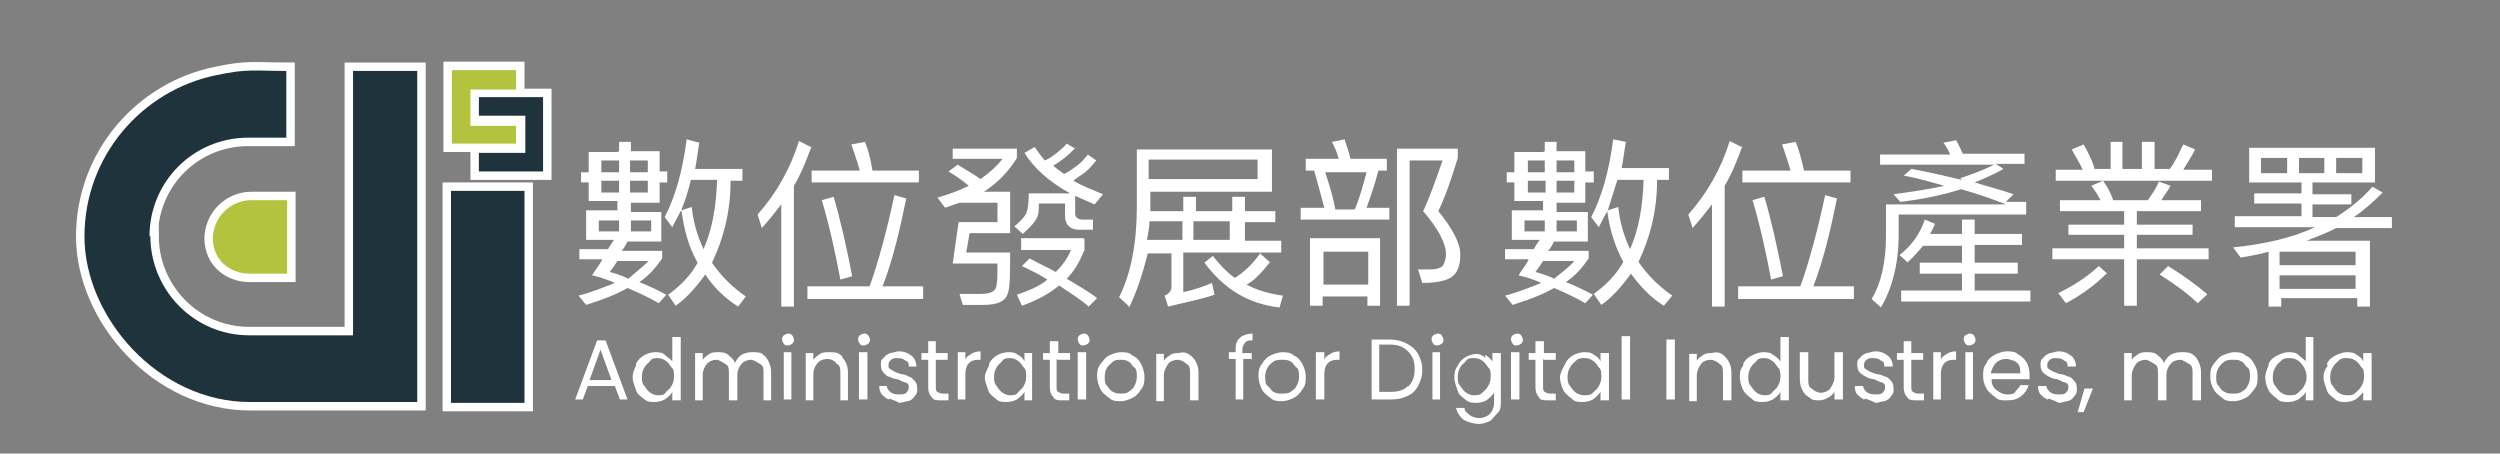 <?xml version="1.0" encoding="UTF-8"?>
<svg id="_圖層_1" data-name=" 圖層 1" xmlns="http://www.w3.org/2000/svg" version="1.1" viewBox="0 0 296 53.7">
  <rect x="0" y="0" width="296" height="53.7" fill="#808080" stroke="none"/>
  <defs>
    <style>
      .cls-1, .cls-2 {
        fill: #1f333d;
      }

      .cls-1, .cls-3 {
        stroke: #fff;
        stroke-miterlimit: 10;
        stroke-width: 2px;
      }

      .cls-2, .cls-4, .cls-5 {
        stroke-width: 0px;
      }

      .cls-3, .cls-4 {
        fill: #b3c33e;
      }

      .cls-5 {
        fill: #fff;
      }
    </style>
  </defs>
  <g id="adi_logo-H-standard-CN_EN" data-name="adi logo-H-standard-CN EN">
    <g>
      <path class="cls-1" d="M17.7,28c0-6.5,5.2-11.7,11.7-11.7h4.5v-7.9c-3.6,0-4.6-.3-8.3.5h0c-8.8,1.8-15.6,9.6-15.6,19.1s8.7,19.6,19.6,19.6h19.8V8.4h-7.6v31.3h-12.3c-6.5,0-11.7-5.3-11.7-11.8Z"/>
      <path class="cls-3" d="M25.2,28.2c0,2.5,1.9,4.2,4.4,4.2h4.4v-8.7h-4.2c-2.6,0-4.6,2.1-4.6,4.6Z"/>
      <rect class="cls-1" x="53.4" y="22.6" width="8.7" height="25.1"/>
      <polygon class="cls-3" points="53.5 8.3 61.1 8.3 61.1 10.6 55.7 10.6 55.7 14.9 61.1 14.9 61.1 17 53.5 17 53.5 8.3"/>
      <polygon class="cls-1" points="64.3 11.5 56.7 11.5 56.7 13.7 62.2 13.7 62.2 18.1 56.7 18.1 56.7 20.3 64.3 20.3 64.3 11.5"/>
    </g>
  </g>
  <g>
    <path class="cls-5" d="M73.3,17.9v-1.1h1.4v1.1h3.4v2.4h.9v1.3h-.9v2.4h-3.4v1.1h3.6v3.5h-4c-.2.4-.5.9-.7,1.1h4.8v.9c-.7,1-1.5,2-2.7,2.8,1,.4,2.1.9,3.2,1.5l-.9,1c-1.2-.7-2.5-1.3-3.7-1.8-1.4.8-3,1.4-4.9,2l-.9-1.1c1.6-.4,3-1,4.3-1.5-.9-.4-1.8-.7-2.7-.9.4-.7.9-1.2,1.2-1.9h-2.7v-1.2h3.4c.2-.4.5-.8.7-1.1h-3.3v-3.5h3.7v-1.1h-3.4v-2.2h-.9v-1.2h.9v-2.4h3.4ZM73.3,26.1h-2.4v1.3h2.4v-1.3ZM73.3,20.4v-1.4h-2.1v1.4h2.1ZM73.3,21.4h-2.1v1.4h2.1v-1.4ZM76.8,30.9h-3.7c-.3.5-.6.9-.9,1.3.7.2,1.4.4,2.2.8.9-.8,1.7-1.4,2.4-2.1ZM76.7,20.4v-1.4h-2.1v1.4h2.1ZM76.7,21.4h-2.1v1.4h2.1v-1.4ZM77.1,26.1h-2.4v1.3h2.4v-1.3ZM80.6,25c-.4.7-.7,1.3-1,1.9l-.9-1.2c1.2-2.3,2.1-5.3,2.6-9.2l1.5.4c-.2,1.1-.3,2.2-.5,3.1h5.6v1.4h-1.4c0,3.8-.9,7-2.2,9.7,1,1.5,2.4,2.9,4,4l-.9,1.2c-1.6-1-2.9-2.3-3.9-3.8-1,1.4-2.2,2.8-3.5,3.7l-.9-1.3c1.4-1,2.7-2.3,3.5-3.8-1-1.7-1.6-3.8-1.9-6.1ZM80.7,24.9l1.2-.4c.2,1.9.7,3.5,1.4,5,1-2.3,1.5-4.9,1.6-8.2h-3.1c-.3,1.3-.7,2.5-1.1,3.5Z"/>
    <path class="cls-5" d="M96.1,17.3c-.6,1.6-1.2,3.2-2.1,4.7v14.3h-1.5v-12.1c-.7.9-1.4,1.8-2.3,2.8l-.5-1.6c2.3-2.6,3.9-5.5,4.9-8.7,0,0,1.4.7,1.4.7ZM103,33.8c1-2.8,2-6.5,2.9-10.7l1.4.4c-.8,3.9-1.6,7.3-2.8,10.4h4.8v1.5h-13.7v-1.5h7.3ZM101.8,20.2c-.3-1.1-.7-2.2-1-3.1l1.6-.3c.4.9.7,2.1.9,3.4h5.5v1.4h-12.7v-1.4s5.7,0,5.7,0ZM100.9,32.7l-1.4.4c-.6-3.2-1.3-6.4-2.2-9.4l1.4-.4c.8,2.7,1.5,5.8,2.2,9.4Z"/>
    <path class="cls-5" d="M116.1,21.2c1-.7,1.9-1.5,2.6-2.4h-5.9v-1.2h7.6v1.1c-.9,1.5-2.2,2.9-3.9,4h3.1v4.9h-4.8l-.4,2.3h5.2c0,2.5,0,4.2-.3,4.9-.3.9-1.2,1.3-2.9,1.3s-1.5,0-2.4,0l-.4-1.3c.8,0,1.6,0,2.4,0,1.1,0,1.7-.2,1.9-.7s.2-1.4.2-2.9h-5.3l.7-4.9h4.6v-2.3h-4.5c-.6.2-1.1.4-1.7.6l-.9-1.2c1.4-.4,2.7-.9,3.7-1.4-.7-.6-1.4-1.1-2.4-1.7l1.1-.8c1.1.7,2,1.2,2.7,1.7ZM127.4,17.4c-.5.6-1,1-1.5,1.4-.4.3-.8.6-1.2.8.4.4.9.7,1.3,1,.6-.3,1-.6,1.4-.9.6-.4,1-.9,1.4-1.4l1,.7c-.6.7-1,1.2-1.6,1.6-.4.3-.8.5-1.1.8,1,.6,2.3,1.1,3.5,1.6l-1,1.2c-.9-.4-1.6-.7-2.3-1v2.1c0,.4.3.7.9.7h1.2v1.2h-1.6c-1.1,0-1.7-.6-1.7-1.6v-1.5h-3.1c0,.8,0,1.4-.4,2s-.9,1-1.5,1.6l-1-.9c.7-.6,1.1-1,1.4-1.5.2-.5.3-1.2.3-2.4h4.9c-2.5-1.4-4.3-3-5.4-4.8l1.2-.7c.4.6.8,1.1,1.2,1.6.5-.2.9-.5,1.3-.8.5-.4,1-.8,1.3-1.2,0,0,1,.6,1,.6ZM128.4,28.3v1.3c-.5,1.2-1.1,2.4-2.1,3.4,1.3.8,2.6,1.5,3.6,2.3l-1,1c-1-.9-2.2-1.6-3.5-2.5-1.2,1-2.7,1.8-4.4,2.4l-.6-1.3c1.4-.5,2.7-1,3.6-1.8-.9-.6-2-1.1-3-1.6l.9-.9c1.1.6,2.2,1.1,3.1,1.6.8-.8,1.4-1.6,1.8-2.6h-5.9v-1.4h7.4,0Z"/>
    <path class="cls-5" d="M133.6,36.2l-1.1-1c1.4-2.8,2.1-6.4,2.1-10.7v-6.8h16v5h-14.4v2.3h3.9v-1.7h1.5v1.7h4.3v-1.7h1.5v1.7h3.6v1.3h-3.6v2.2h4.3v1.4h-11.6v4.7c1.3-.3,2.5-.7,3.4-1.1l.3,1.4c-1.5.5-3.4.9-5.5,1.4l-.4-1.3c.5-.2.8-.6.8-1v-4h-2.8c-.6,2.4-1.3,4.5-2.2,6.4h0ZM135.8,28.4h4.2v-2.2h-3.9c0,.8-.2,1.5-.3,2.2h0ZM136,18.9v2.3h12.9v-2.3h-12.9ZM145.6,28.4v-2.2h-4.3v2.2h4.3ZM150.4,31c-.9,1.1-1.7,2.1-2.8,2.7,1.3.7,2.8,1.1,4.3,1.3l-.4,1.4c-3.7-.4-6.6-2.2-8.9-5.3l1-.8c.8,1,1.6,1.9,2.6,2.6,1-.6,2.1-1.6,3-2.9l1.1,1h0Z"/>
    <path class="cls-5" d="M158.5,18.8c-.2-.8-.5-1.4-.8-2l1.5-.3c.2.7.5,1.4.7,2.3h4.3v1.4h-1c-.4,1.6-.9,3-1.4,4.4h2.7v1.4h-10.5v-1.4h2.8c-.4-1.5-.8-3-1.2-4.4h-1v-1.4h4.2ZM163.4,36.2h-1.5v-1.1h-5.3v1.1h-1.5v-8h8.3v8h0ZM162,33.7v-3.9h-5.3v3.9h5.3ZM161.8,20.4h-4.9c.4,1.2.9,2.7,1.2,4.4h2.3c.6-1.4,1-2.9,1.4-4.4ZM172.6,17.6v1.1c-.7,2.3-1.4,4.4-2.3,6.3,1.7,2.1,2.6,3.8,2.6,5.1s-.3,2.1-.9,2.6c-.6.5-1.8.8-3.6.8l-.5-1.6c.6,0,1,0,1.4,0,.8,0,1.3-.2,1.5-.4.2-.3.4-.8.4-1.4,0-1.3-.9-3-2.7-5.1.8-1.7,1.5-3.7,2.3-6h-3.9v17.2h-1.5v-18.6h7.1Z"/>
  </g>
  <g>
    <path class="cls-5" d="M72.7,45.7h-3.1l-.6,1.6h-.9l2.6-7h1l2.6,7h-.9s-.6-1.6-.6-1.6ZM72.4,45l-1.3-3.6-1.3,3.6h2.7Z"/>
    <path class="cls-5" d="M75.3,43.1c.2-.5.6-.8.9-1s.9-.4,1.3-.4.9,0,1.2.3.7.5.9.8v-2.9h1v7.5h-1v-1c-.2.4-.5.6-.9.9-.4.2-.8.3-1.2.3s-.9,0-1.3-.4c-.4-.3-.8-.6-.9-1s-.4-1-.4-1.5.2-1,.4-1.4ZM79.5,43.5c-.2-.3-.4-.6-.7-.8-.3-.2-.6-.3-.9-.3s-.7,0-.9.3-.5.4-.7.8c-.2.3-.3.7-.3,1.1s0,.8.3,1.1c.2.3.4.6.7.8.3.2.6.3.9.3s.7,0,.9-.3.5-.4.7-.8c.2-.3.3-.7.3-1.1,0-.5,0-.9-.3-1.1Z"/>
    <path class="cls-5" d="M90.2,41.9c.4.2.6.5.8.9.2.4.3.8.3,1.3v3.3h-.9v-3.1c0-.6,0-1-.4-1.2s-.7-.5-1.1-.5-.9.2-1.1.5c-.3.3-.5.8-.5,1.3v3h-1v-3.1c0-.6,0-1-.4-1.2s-.7-.5-1.1-.5-.9.2-1.1.5c-.3.3-.5.8-.5,1.3v3h-.9v-5.6h.9v.8c.2-.3.5-.5.8-.7s.7-.2,1-.2.9,0,1.2.3.7.5.8,1c.2-.4.4-.7.8-1,.4-.2.8-.3,1.2-.3.6,0,.9,0,1.3.2h0Z"/>
    <path class="cls-5" d="M92.8,40.7s-.2-.3-.2-.5,0-.3.2-.5c0,0,.3-.2.5-.2s.3,0,.5.2c0,0,.2.3.2.5s0,.3-.2.5c0,0-.3.2-.5.2s-.4,0-.5-.2ZM93.7,41.7v5.6h-.9v-5.6h.9Z"/>
    <path class="cls-5" d="M99.7,42.3c.4.4.7,1,.7,1.8v3.3h-.9v-3.1c0-.6,0-1-.4-1.2-.4-.5-.8-.6-1.2-.6s-.9.2-1.1.5c-.3.3-.5.8-.5,1.3v3.1h-.9v-5.6h.9v.8c.2-.3.5-.5.8-.7s.7-.2,1-.2c.8,0,1.2,0,1.7.6Z"/>
    <path class="cls-5" d="M101.8,40.7s-.2-.3-.2-.5,0-.3.2-.5c0,0,.3-.2.5-.2s.3,0,.5.2c0,0,.2.3.2.5s0,.3-.2.5c0,0-.3.2-.5.2s-.4,0-.5-.2ZM102.7,41.7v5.6h-1v-5.6h1Z"/>
    <path class="cls-5" d="M105.2,47.3c-.4-.2-.6-.4-.8-.6-.2-.3-.3-.6-.3-1h.9c0,.3.2.5.4.7.2.2.6.3,1,.3s.7,0,.9-.2c.2-.2.3-.4.3-.6,0-.3,0-.4-.3-.6-.2,0-.6-.2-1-.4-.4,0-.8-.2-1-.3-.3,0-.5-.3-.7-.5s-.3-.5-.3-.9,0-.6.3-.8c.2-.3.4-.4.8-.6.3,0,.7-.2,1-.2.7,0,1.1.2,1.5.5s.6.8.6,1.3h-.9c0-.3,0-.6-.4-.7-.2-.2-.5-.3-.9-.3s-.6,0-.8.2c-.2.2-.3.3-.3.6s0,.4.2.5.3.2.5.3.5.2.8.3c.4,0,.8.2.9.3.3,0,.5.3.7.5s.3.5.3.9,0,.6-.3.9c-.2.3-.4.5-.8.6-.3,0-.7.2-1,.2-.6-.3-.9-.4-1.2-.5h0Z"/>
    <path class="cls-5" d="M110.8,42.5v3.3c0,.3,0,.5.2.6s.3.2.6.2h.7v.8h-.9c-.5,0-.9,0-1.1-.4-.3-.3-.4-.7-.4-1.1v-3.3h-.8v-.8h.8v-1.4h.9v1.4h1.4v.8s-1.4,0-1.4,0Z"/>
    <path class="cls-5" d="M115,41.9c.3-.2.7-.3,1.1-.3v1h-.3c-1,0-1.5.6-1.5,1.7v3h-.9v-5.6h.9v1c0-.4.4-.6.7-.8Z"/>
    <path class="cls-5" d="M117.1,43.1c.2-.5.6-.8.9-1s.9-.4,1.3-.4.9,0,1.2.3c.4.2.7.5.8.8v-1h.9v5.6h-.9v-1c-.2.3-.5.6-.9.9-.4.2-.8.3-1.2.3s-1,0-1.3-.4c-.4-.3-.8-.6-.9-1s-.4-1-.4-1.5.3-1,.5-1.4ZM121.2,43.5c-.2-.3-.4-.6-.7-.8-.3-.2-.6-.3-.9-.3s-.7,0-.9.3-.5.4-.7.8c-.2.3-.3.7-.3,1.1s0,.8.3,1.1c.2.3.4.6.7.8.3.2.6.3.9.3s.7,0,.9-.3.5-.4.7-.8c.2-.3.3-.7.3-1.1s0-.9-.3-1.1Z"/>
    <path class="cls-5" d="M125.1,42.5v3.3c0,.3,0,.5.2.6s.3.2.6.2h.7v.8h-.8c-.5,0-.9,0-1.1-.4-.3-.3-.4-.7-.4-1.1v-3.3h-.8v-.8h.8v-1.4h1v1.4h1.4v.8s-1.5,0-1.5,0Z"/>
    <path class="cls-5" d="M127.8,40.7s-.2-.3-.2-.5,0-.3.2-.5c0,0,.3-.2.5-.2s.3,0,.5.2c0,0,.2.3.2.5s0,.3-.2.5c0,0-.3.2-.5.2s-.4,0-.5-.2ZM128.6,41.7v5.6h-1v-5.6h1Z"/>
    <path class="cls-5" d="M131.3,47.1c-.4-.3-.8-.6-1-1s-.4-1-.4-1.5,0-1,.4-1.5.6-.8,1-1,.9-.4,1.4-.4,1,0,1.4.4c.5.2.8.6,1,1s.4.9.4,1.5,0,1-.4,1.5c-.3.5-.6.8-1,1s-.9.4-1.4.4-1,0-1.4-.4ZM133.6,46.4c.3-.2.6-.4.7-.7.2-.3.3-.7.3-1.1s0-.9-.3-1.1-.4-.6-.7-.7c-.3-.2-.6-.2-.9-.2s-.7,0-.9.2-.5.4-.7.7-.3.7-.3,1.1,0,.9.3,1.1c.2.3.4.6.7.7.3.2.6.2.9.2s.7,0,.9-.2Z"/>
    <path class="cls-5" d="M141.2,42.3c.4.4.7,1,.7,1.8v3.3h-1v-3.1c0-.6,0-1-.4-1.2-.3-.3-.7-.5-1.1-.5s-.9.2-1.1.5-.5.8-.5,1.3v3.1h-.9v-5.6h.9v.8c.2-.3.5-.5.8-.7s.7-.2,1-.2c.6-.2,1.1,0,1.6.5h0Z"/>
    <path class="cls-5" d="M148.3,42.5h-1.1v4.8h-.9v-4.8h-.8v-.8h.8v-.4c0-.7.2-1,.5-1.3.3-.3.9-.5,1.5-.5v.8c-.4,0-.7,0-.9.3s-.3.4-.3.8v.4h1.1v.8h0Z"/>
    <path class="cls-5" d="M150.4,47.1c-.4-.3-.8-.6-1-1s-.4-1-.4-1.5,0-1,.4-1.5c.3-.5.6-.8,1-1s1-.4,1.4-.4,1,0,1.4.4c.5.2.8.6,1,1s.4.9.4,1.5,0,1-.4,1.5c-.3.5-.6.8-1,1s-.9.4-1.4.4-1,0-1.4-.4ZM152.8,46.4c.3-.2.6-.4.7-.7.2-.3.3-.7.3-1.1s0-.9-.3-1.1-.4-.6-.7-.7c-.3-.2-.6-.2-1-.2s-.7,0-1,.2-.5.4-.7.7-.3.7-.3,1.1,0,.9.3,1.1.4.6.7.7c.3.2.6.2,1,.2s.7,0,1-.2Z"/>
    <path class="cls-5" d="M157.5,41.9c.3-.2.7-.3,1.1-.3v1h-.3c-1,0-1.5.6-1.5,1.7v3h-1v-5.6h1v1c0-.4.4-.6.7-.8h0Z"/>
    <path class="cls-5" d="M166.6,40.7c.6.3,1,.7,1.3,1.2.3.6.5,1.1.5,1.9s-.2,1.3-.5,1.9-.8,1-1.3,1.2c-.6.3-1.2.4-2,.4h-2.2v-7.1h2.2c.8,0,1.4.2,2,.5ZM166.7,45.8c.5-.5.8-1.1.8-2.1s-.3-1.6-.8-2.1-1.1-.8-2.1-.8h-1.3v5.6h1.3c1,0,1.6-.2,2.1-.7Z"/>
    <path class="cls-5" d="M169.7,40.7c0,0-.2-.3-.2-.5s0-.3.2-.5c0,0,.3-.2.5-.2s.3,0,.5.2c0,0,.2.3.2.5s0,.3-.2.5c0,0-.3.2-.5.2s-.4,0-.5-.2ZM170.5,41.7v5.6h-.9v-5.6h.9Z"/>
    <path class="cls-5" d="M175.8,42c.4.2.7.5.9.8v-1h1v5.7c0,.5,0,1-.3,1.3s-.6.7-.9,1c-.4.2-.9.4-1.4.4s-1.3-.2-1.8-.5c-.5-.4-.8-.9-.9-1.4h1c0,.4.3.6.7.9.3.2.7.3,1.1.3s.9-.2,1.2-.5.5-.8.5-1.3v-1.2c-.2.3-.5.6-.9.9-.4.2-.8.3-1.2.3s-.9,0-1.3-.4c-.4-.3-.8-.6-.9-1s-.4-1-.4-1.5,0-1,.4-1.5c.2-.5.6-.8.9-1s.9-.4,1.3-.4.8.2,1.1.5ZM176.2,43.5c-.2-.3-.4-.6-.7-.8s-.6-.3-1-.3-.7,0-.9.3-.5.4-.7.8c-.2.3-.3.7-.3,1.1s0,.8.3,1.1c.2.3.4.6.7.8s.6.3.9.3.7,0,1-.3.5-.4.7-.8c.2-.3.3-.7.3-1.1s0-.9-.3-1.1Z"/>
    <path class="cls-5" d="M179.1,40.7c0,0-.2-.3-.2-.5s0-.3.2-.5c0,0,.3-.2.5-.2s.3,0,.5.2c0,0,.2.3.2.5s0,.3-.2.5c0,0-.3.2-.5.2s-.4,0-.5-.2ZM179.9,41.7v5.6h-1v-5.6h1Z"/>
    <path class="cls-5" d="M182.7,42.5v3.3c0,.3,0,.5.2.6,0,0,.3.2.6.2h.7v.8h-.9c-.5,0-1,0-1.1-.4-.3-.3-.4-.7-.4-1.1v-3.3h-.8v-.8h.8v-1.4h1v1.4h1.4v.8h-1.4Z"/>
    <path class="cls-5" d="M185.3,43.1c.2-.5.6-.8.9-1s.9-.4,1.3-.4.9,0,1.2.3c.4.2.7.5.8.8v-1h1v5.6h-1v-1c-.2.3-.5.6-.9.9-.4.2-.8.3-1.2.3s-1,0-1.3-.4c-.4-.3-.8-.6-1-1s-.4-1-.4-1.5.3-1,.5-1.4h0ZM189.3,43.5c-.2-.3-.4-.6-.7-.8s-.6-.3-1-.3-.7,0-1,.3-.5.4-.7.8c-.2.3-.3.7-.3,1.1s0,.8.3,1.1c.2.3.4.6.7.8s.6.3,1,.3.7,0,1-.3.5-.4.7-.8c.2-.3.3-.7.3-1.1s0-.9-.3-1.1Z"/>
    <path class="cls-5" d="M193,39.8v7.5h-1v-7.5h1Z"/>
    <path class="cls-5" d="M198.3,40.2v7.1h-1v-7.1h1Z"/>
    <path class="cls-5" d="M204.3,42.3c.4.4.7,1,.7,1.8v3.3h-1v-3.1c0-.6,0-1-.4-1.2-.3-.3-.7-.5-1.1-.5s-.9.2-1.1.5-.5.8-.5,1.3v3.1h-.9v-5.6h.9v.8c.2-.3.5-.5.8-.7s.7-.2,1-.2c.7-.2,1.2,0,1.6.5h0Z"/>
    <path class="cls-5" d="M206.4,43.1c.2-.5.6-.8,1-1s.9-.4,1.3-.4.9,0,1.2.3c.4.2.7.5.9.8v-2.9h1v7.5h-1v-1c-.2.4-.5.6-.9.9-.4.2-.8.3-1.2.3s-1,0-1.3-.4c-.4-.3-.8-.6-1-1s-.4-1-.4-1.5,0-1,.4-1.4ZM210.5,43.5c-.2-.3-.4-.6-.7-.8s-.6-.3-.9-.3-.7,0-.9.3-.5.4-.7.8c-.2.3-.3.7-.3,1.1s0,.8.3,1.1c.2.3.4.6.7.8s.6.3.9.3.7,0,.9-.3.5-.4.7-.8c.2-.3.3-.7.3-1.1s0-.9-.3-1.1Z"/>
    <path class="cls-5" d="M218.2,41.7v5.6h-1v-.9c-.2.3-.4.5-.8.7-.3.2-.7.3-1,.3s-.9,0-1.1-.3c-.4-.2-.7-.5-.9-.9s-.3-.8-.3-1.3v-3.2h1v3.1c0,.6,0,1,.4,1.2.3.3.7.5,1.1.5s.9-.2,1.1-.5.5-.8.5-1.3v-3h1Z"/>
    <path class="cls-5" d="M220.7,47.3c-.4-.2-.6-.4-.8-.6s-.3-.6-.3-1h1c0,.3.2.5.4.7s.6.3,1,.3.7,0,.9-.2.3-.4.3-.6c0-.3,0-.4-.3-.6-.2,0-.6-.2-1-.4-.4,0-.8-.2-1-.3s-.5-.3-.7-.5-.3-.5-.3-.9,0-.6.3-.8c.2-.3.4-.4.8-.6.3,0,.7-.2,1-.2.7,0,1.1.2,1.5.5.4.3.6.8.6,1.3h-1c0-.3,0-.6-.4-.7-.2-.2-.5-.3-.9-.3s-.6,0-.8.2-.3.3-.3.6,0,.4.2.5c0,0,.3.2.5.3s.5.2.8.3c.4,0,.8.2,1,.3.3,0,.5.3.7.5s.3.5.3.9,0,.6-.3.9c-.2.3-.4.5-.8.6-.3,0-.7.2-1,.2-.6-.3-1-.4-1.2-.5h0Z"/>
    <path class="cls-5" d="M226.3,42.5v3.3c0,.3,0,.5.2.6,0,0,.3.2.6.2h.7v.8h-.9c-.5,0-.9,0-1.1-.4-.3-.3-.4-.7-.4-1.1v-3.3h-.8v-.8h.8v-1.4h.9v1.4h1.4v.8h-1.4Z"/>
    <path class="cls-5" d="M230.5,41.9c.3-.2.7-.3,1.1-.3v1h-.3c-1,0-1.5.6-1.5,1.7v3h-.9v-5.6h.9v1c0-.4.4-.6.7-.8h0Z"/>
    <path class="cls-5" d="M232.7,40.7c0,0-.2-.3-.2-.5s0-.3.2-.5c0,0,.3-.2.5-.2s.3,0,.5.2c0,0,.2.3.2.5s0,.3-.2.5c0,0-.3.2-.5.2s-.3,0-.5-.2ZM233.6,41.7v5.6h-.9v-5.6h.9Z"/>
    <path class="cls-5" d="M240.3,44.9h-4.5c0,.6.2,1,.6,1.3.4.3.8.5,1.2.5s.8,0,1-.3.5-.5.6-.8h1c-.2.6-.5,1-.9,1.3-.5.4-1,.5-1.7.5s-1,0-1.4-.4c-.4-.3-.8-.6-1-1-.3-.5-.4-1-.4-1.5s0-1,.4-1.5c.2-.5.6-.8,1-1,.4-.2.9-.4,1.4-.4s1,0,1.4.4c.4.2.8.6,1,1s.3.9.3,1.3c0,.3,0,.5,0,.7h0ZM239.1,43.3c-.2-.3-.4-.5-.7-.6s-.6-.2-.9-.2c-.5,0-.9.2-1.2.5-.3.3-.5.8-.6,1.2h3.5c0-.4,0-.8-.2-1Z"/>
    <path class="cls-5" d="M242.4,47.3c-.4-.2-.6-.4-.8-.6s-.3-.6-.3-1h1c0,.3.2.5.4.7s.6.3,1,.3.7,0,.9-.2.3-.4.3-.6c0-.3,0-.4-.3-.6-.2,0-.6-.2-1-.4-.4,0-.8-.2-1-.3s-.5-.3-.7-.5-.3-.5-.3-.9,0-.6.3-.8c.2-.3.4-.4.8-.6.3,0,.7-.2,1-.2.7,0,1.1.2,1.5.5.4.3.6.8.6,1.3h-1c0-.3,0-.6-.4-.7-.2-.2-.5-.3-.9-.3s-.6,0-.8.2-.3.3-.3.6,0,.4.2.5c0,0,.3.2.5.3s.5.2.8.3c.4,0,.8.2,1,.3.3,0,.5.3.7.5s.3.5.3.9,0,.6-.3.9c-.2.3-.4.5-.8.6-.3,0-.7.2-1,.2-.6-.3-1-.4-1.2-.5h0Z"/>
    <path class="cls-5" d="M247.8,46l-1.1,2.8h-.7l.8-2.8h1,0Z"/>
    <path class="cls-5" d="M259.5,41.9c.4.2.6.5.8.9.2.4.3.8.3,1.3v3.3h-1v-3.1c0-.6,0-1-.4-1.2s-.7-.5-1.1-.5-.9.2-1.1.5c-.3.3-.5.8-.5,1.3v3h-1v-3.1c0-.6,0-1-.4-1.2s-.7-.5-1.1-.5-.9.2-1.1.5-.5.8-.5,1.3v3h-.9v-5.6h.9v.8c.2-.3.5-.5.8-.7s.7-.2,1-.2.9,0,1.2.3.7.5.8,1c.2-.4.4-.7.8-1,.4-.2.8-.3,1.2-.3.6,0,1,0,1.3.2h0Z"/>
    <path class="cls-5" d="M263.1,47.1c-.4-.3-.8-.6-1-1-.3-.5-.4-1-.4-1.5s0-1,.4-1.5.6-.8,1-1c.5-.2,1-.4,1.4-.4s1,0,1.4.4c.5.2.8.6,1,1,.3.5.4.9.4,1.5s0,1-.4,1.5-.6.8-1,1-.9.4-1.4.4-1,0-1.4-.4ZM265.4,46.4c.3-.2.6-.4.7-.7.2-.3.3-.7.3-1.1s0-.9-.3-1.1-.4-.6-.7-.7c-.3-.2-.6-.2-1-.2s-.7,0-1,.2-.5.4-.7.7-.3.7-.3,1.1,0,.9.3,1.1c.2.3.4.6.7.7.3.2.6.2,1,.2s.7,0,1-.2Z"/>
    <path class="cls-5" d="M268.6,43.1c.2-.5.6-.8,1-1s.9-.4,1.3-.4.9,0,1.2.3.7.5.9.8v-2.9h.9v7.5h-.9v-1c-.2.4-.5.6-.9.9-.4.2-.8.3-1.2.3s-1,0-1.3-.4c-.4-.3-.8-.6-1-1s-.4-1-.4-1.5.2-1,.4-1.4ZM272.8,43.5c-.2-.3-.4-.6-.7-.8-.3-.2-.6-.3-1-.3s-.7,0-1,.3-.5.4-.7.8c-.2.3-.3.7-.3,1.1s0,.8.3,1.1c.2.3.4.6.7.8.3.2.6.3,1,.3s.7,0,1-.3.5-.4.7-.8c.2-.3.3-.7.3-1.1,0-.5-.2-.9-.3-1.1Z"/>
    <path class="cls-5" d="M275.5,43.1c.2-.5.6-.8,1-1s.9-.4,1.3-.4.9,0,1.2.3c.4.2.7.5.8.8v-1h1v5.6h-1v-1c-.2.3-.5.6-.9.9-.4.2-.8.3-1.2.3s-.9,0-1.3-.4c-.4-.3-.8-.6-.9-1s-.4-1-.4-1.5c0-.6.2-1,.5-1.4ZM279.6,43.5c-.2-.3-.4-.6-.7-.8-.3-.2-.6-.3-1-.3s-.7,0-1,.3-.5.4-.7.8c-.2.3-.3.7-.3,1.1s0,.8.3,1.1c.2.3.4.6.7.8.3.2.6.3,1,.3s.7,0,1-.3.5-.4.7-.8c.2-.3.3-.7.3-1.1s0-.9-.3-1.1Z"/>
  </g>
  <g>
    <path class="cls-5" d="M182.9,17.9v-1.1h1.4v1.1h3.4v2.4h1v1.3h-1v2.4h-3.4v1.1h3.7v3.5h-4c-.2.4-.5.9-.7,1.1h4.8v.9c-.7,1-1.5,2-2.7,2.8,1,.4,2.1.9,3.2,1.5l-.9,1c-1.2-.7-2.5-1.3-3.7-1.8-1.4.8-3,1.4-4.9,2l-.9-1.1c1.6-.4,3-1,4.3-1.5-.9-.4-1.8-.7-2.7-.9.4-.7.9-1.2,1.2-1.9h-2.8v-1.2h3.4c.2-.4.5-.8.7-1.1h-3.3v-3.5h3.7v-1.1h-3.4v-2.2h-.9v-1.2h.9v-2.4h3.4,0ZM182.9,26.1h-2.4v1.3h2.4v-1.3ZM182.9,20.4v-1.4h-2v1.4h2ZM182.9,21.4h-2v1.4h2.1v-1.4h0ZM186.4,30.9h-3.7c-.3.5-.6.9-.9,1.3.7.2,1.4.4,2.2.8,1-.8,1.8-1.4,2.4-2.1h0ZM186.4,20.4v-1.4h-2.1v1.4h2.1ZM186.4,21.4h-2.1v1.4h2.1v-1.4ZM186.7,26.1h-2.4v1.3h2.4v-1.3ZM190.3,25c-.4.7-.7,1.3-1,1.9l-.9-1.2c1.2-2.3,2.1-5.3,2.6-9.2l1.5.3c-.2,1.1-.3,2.2-.5,3.1h5.6v1.4h-1.4c0,3.8-.9,7-2.2,9.7,1,1.5,2.4,2.9,4,4l-1,1.2c-1.6-1-2.8-2.3-3.9-3.8-1,1.4-2.2,2.8-3.5,3.7l-.9-1.3c1.4-1,2.7-2.3,3.5-3.8-.9-1.6-1.6-3.7-1.9-6h0ZM190.4,24.9l1.2-.4c.2,1.9.7,3.5,1.4,5,1-2.3,1.5-4.9,1.6-8.2h-3.1c-.4,1.3-.8,2.5-1.1,3.5Z"/>
    <path class="cls-5" d="M206.3,17.3c-.6,1.6-1.2,3.2-2.1,4.7v14.3h-1.5v-12.1c-.7.9-1.4,1.8-2.3,2.8l-.5-1.6c2.3-2.6,3.9-5.5,4.9-8.7,0,0,1.4.7,1.4.7ZM213.2,33.8c1-2.8,2-6.5,2.9-10.7l1.4.4c-.8,3.9-1.6,7.3-2.8,10.4h4.8v1.5h-13.7v-1.5h7.3,0ZM212,20.2c-.3-1.1-.7-2.2-1-3.1l1.6-.3c.4.9.7,2.1,1,3.4h5.5v1.4h-12.8v-1.4s5.8,0,5.8,0ZM211.1,32.7l-1.4.4c-.6-3.2-1.3-6.4-2.2-9.4l1.4-.4c.8,2.7,1.5,5.8,2.2,9.4Z"/>
    <path class="cls-5" d="M232.1,21.1c1.5-.5,2.8-1,4-1.6h-13.5v-1.2h8.3c-.2-.5-.5-1-.8-1.4l1.5-.3c.3.5.5,1,.8,1.6h7.3v1.2h-3.4l.9.6c-1,.6-2.2,1.1-3.4,1.6,1.6.5,3.2.9,4.6,1.4l-.9.9h2.4v1.5h-15.1v2.4c0,3.5-.8,6.4-2.1,8.6l-1.1-1c1.1-1.8,1.7-4.3,1.7-7.5v-3.7h14.2c-1.5-.6-3.2-1.2-5.3-1.8-2.2.7-4.6,1.2-7.2,1.5l-.8-.9c2.2-.3,4.2-.6,6-1-1.5-.4-3-.9-4.8-1.2l.9-.8c2.3.4,4.2.9,6,1.3h0ZM225.9,31.1l-1-.9c1.3-1,2.4-2.4,3-4.2l1.2.5c-.2.5-.4.9-.6,1.2h3.8v-1.7h1.5v1.7h5.6v1.3h-5.6v2.1h5.1v1.3h-5.1v2h6.6v1.3h-15.3v-1.3h7.2v-2h-5v-1.3h5v-2h-4.6c-.7.8-1.2,1.4-1.9,2h0Z"/>
    <path class="cls-5" d="M251.3,16.8v3.2h2.3v-3.2h1.5v3.2h1.8c.7-.9,1.1-1.9,1.6-2.9l1.4.6c-.5,1-1,1.7-1.4,2.4h3.4v1.3h-18.5v-1.3h3.2c-.4-.9-.9-1.6-1.3-2.4l1.4-.6c.5.9,1,1.8,1.3,2.9h1.9v-3.2h1.3ZM248.7,23.7c-.3-.6-.7-1.2-1.1-1.7l1.4-.6c.5.7.9,1.4,1.2,2.3h4.1c.5-.7,1-1.4,1.3-2.2l1.4.5c-.4.7-.8,1.2-1.1,1.7h4.7v1.3h-7.6v1.6h6.6v1.2h-6.6v1.6h8.5v1.3h-8.5v5.5h-1.5v-5.5h-8.5v-1.3h8.5v-1.6h-6.6v-1.2h6.6v-1.6h-7.6v-1.3h4.8ZM249.4,32.4c-1.3,1.3-2.9,2.5-4.8,3.5l-.9-1.2c1.9-.9,3.5-2,4.8-3.2l1,.9ZM261.3,34.9l-1.1,1c-1-1-2.6-2.2-4.5-3.4l1-1c1.8,1.1,3.3,2.2,4.6,3.3h0Z"/>
    <path class="cls-5" d="M281.2,17.5v4.1h-7.4v1.4h4.6v1.2h-4.6v1.5h2.8c1.6-1,3.1-2.2,4.3-3.6l1.2.7c-1,1-2.2,2.1-3.4,2.9h4.5v1.3h-6.6c-1.1.6-2.3,1-3.5,1.5h7.5v7.8h-1.5v-1h-9v1h-1.5v-6.5c-1,.3-2.2.5-3.3.7l-.9-1.2c3.7-.4,6.9-1.1,9.7-2.4h-9.5v-1.3h7.9v-1.5h-5.6v-1.2h5.6v-1.3h-6.2v-4.1h15.1ZM270.8,18.7h-3.1v1.8h3.1v-1.8ZM278.9,29.8h-9v1.6h9v-1.6ZM269.9,34.2h9v-1.6h-9v1.6ZM275.2,18.7h-3v1.8h3v-1.8ZM279.7,18.7h-3.1v1.8h3.1v-1.8Z"/>
  </g>
  <g id="adi_logo-H-standard-CN_EN-2" data-name="adi logo-H-standard-CN EN-2">
    <g>
      <path class="cls-2" d="M17.7,28c0-6.5,5.2-11.7,11.7-11.7h4.5v-7.9c-3.6,0-4.6-.3-8.3.5h0c-8.8,1.8-15.6,9.6-15.6,19.1s8.7,19.6,19.6,19.6h19.8V8.4h-7.6v31.3h-12.3c-6.5,0-11.7-5.3-11.7-11.8Z"/>
      <path class="cls-4" d="M25.2,28.2c0,2.5,1.9,4.2,4.4,4.2h4.4v-8.7h-4.2c-2.6,0-4.6,2.1-4.6,4.6Z"/>
      <rect class="cls-2" x="53.4" y="22.6" width="8.7" height="25.1"/>
      <polygon class="cls-4" points="53.5 8.3 61.1 8.3 61.1 10.6 55.7 10.6 55.7 14.9 61.1 14.9 61.1 17 53.5 17 53.5 8.3"/>
      <polygon class="cls-2" points="64.3 11.5 56.7 11.5 56.7 13.7 62.2 13.7 62.2 18.1 56.7 18.1 56.7 20.3 64.3 20.3 64.3 11.5"/>
    </g>
  </g>
</svg>